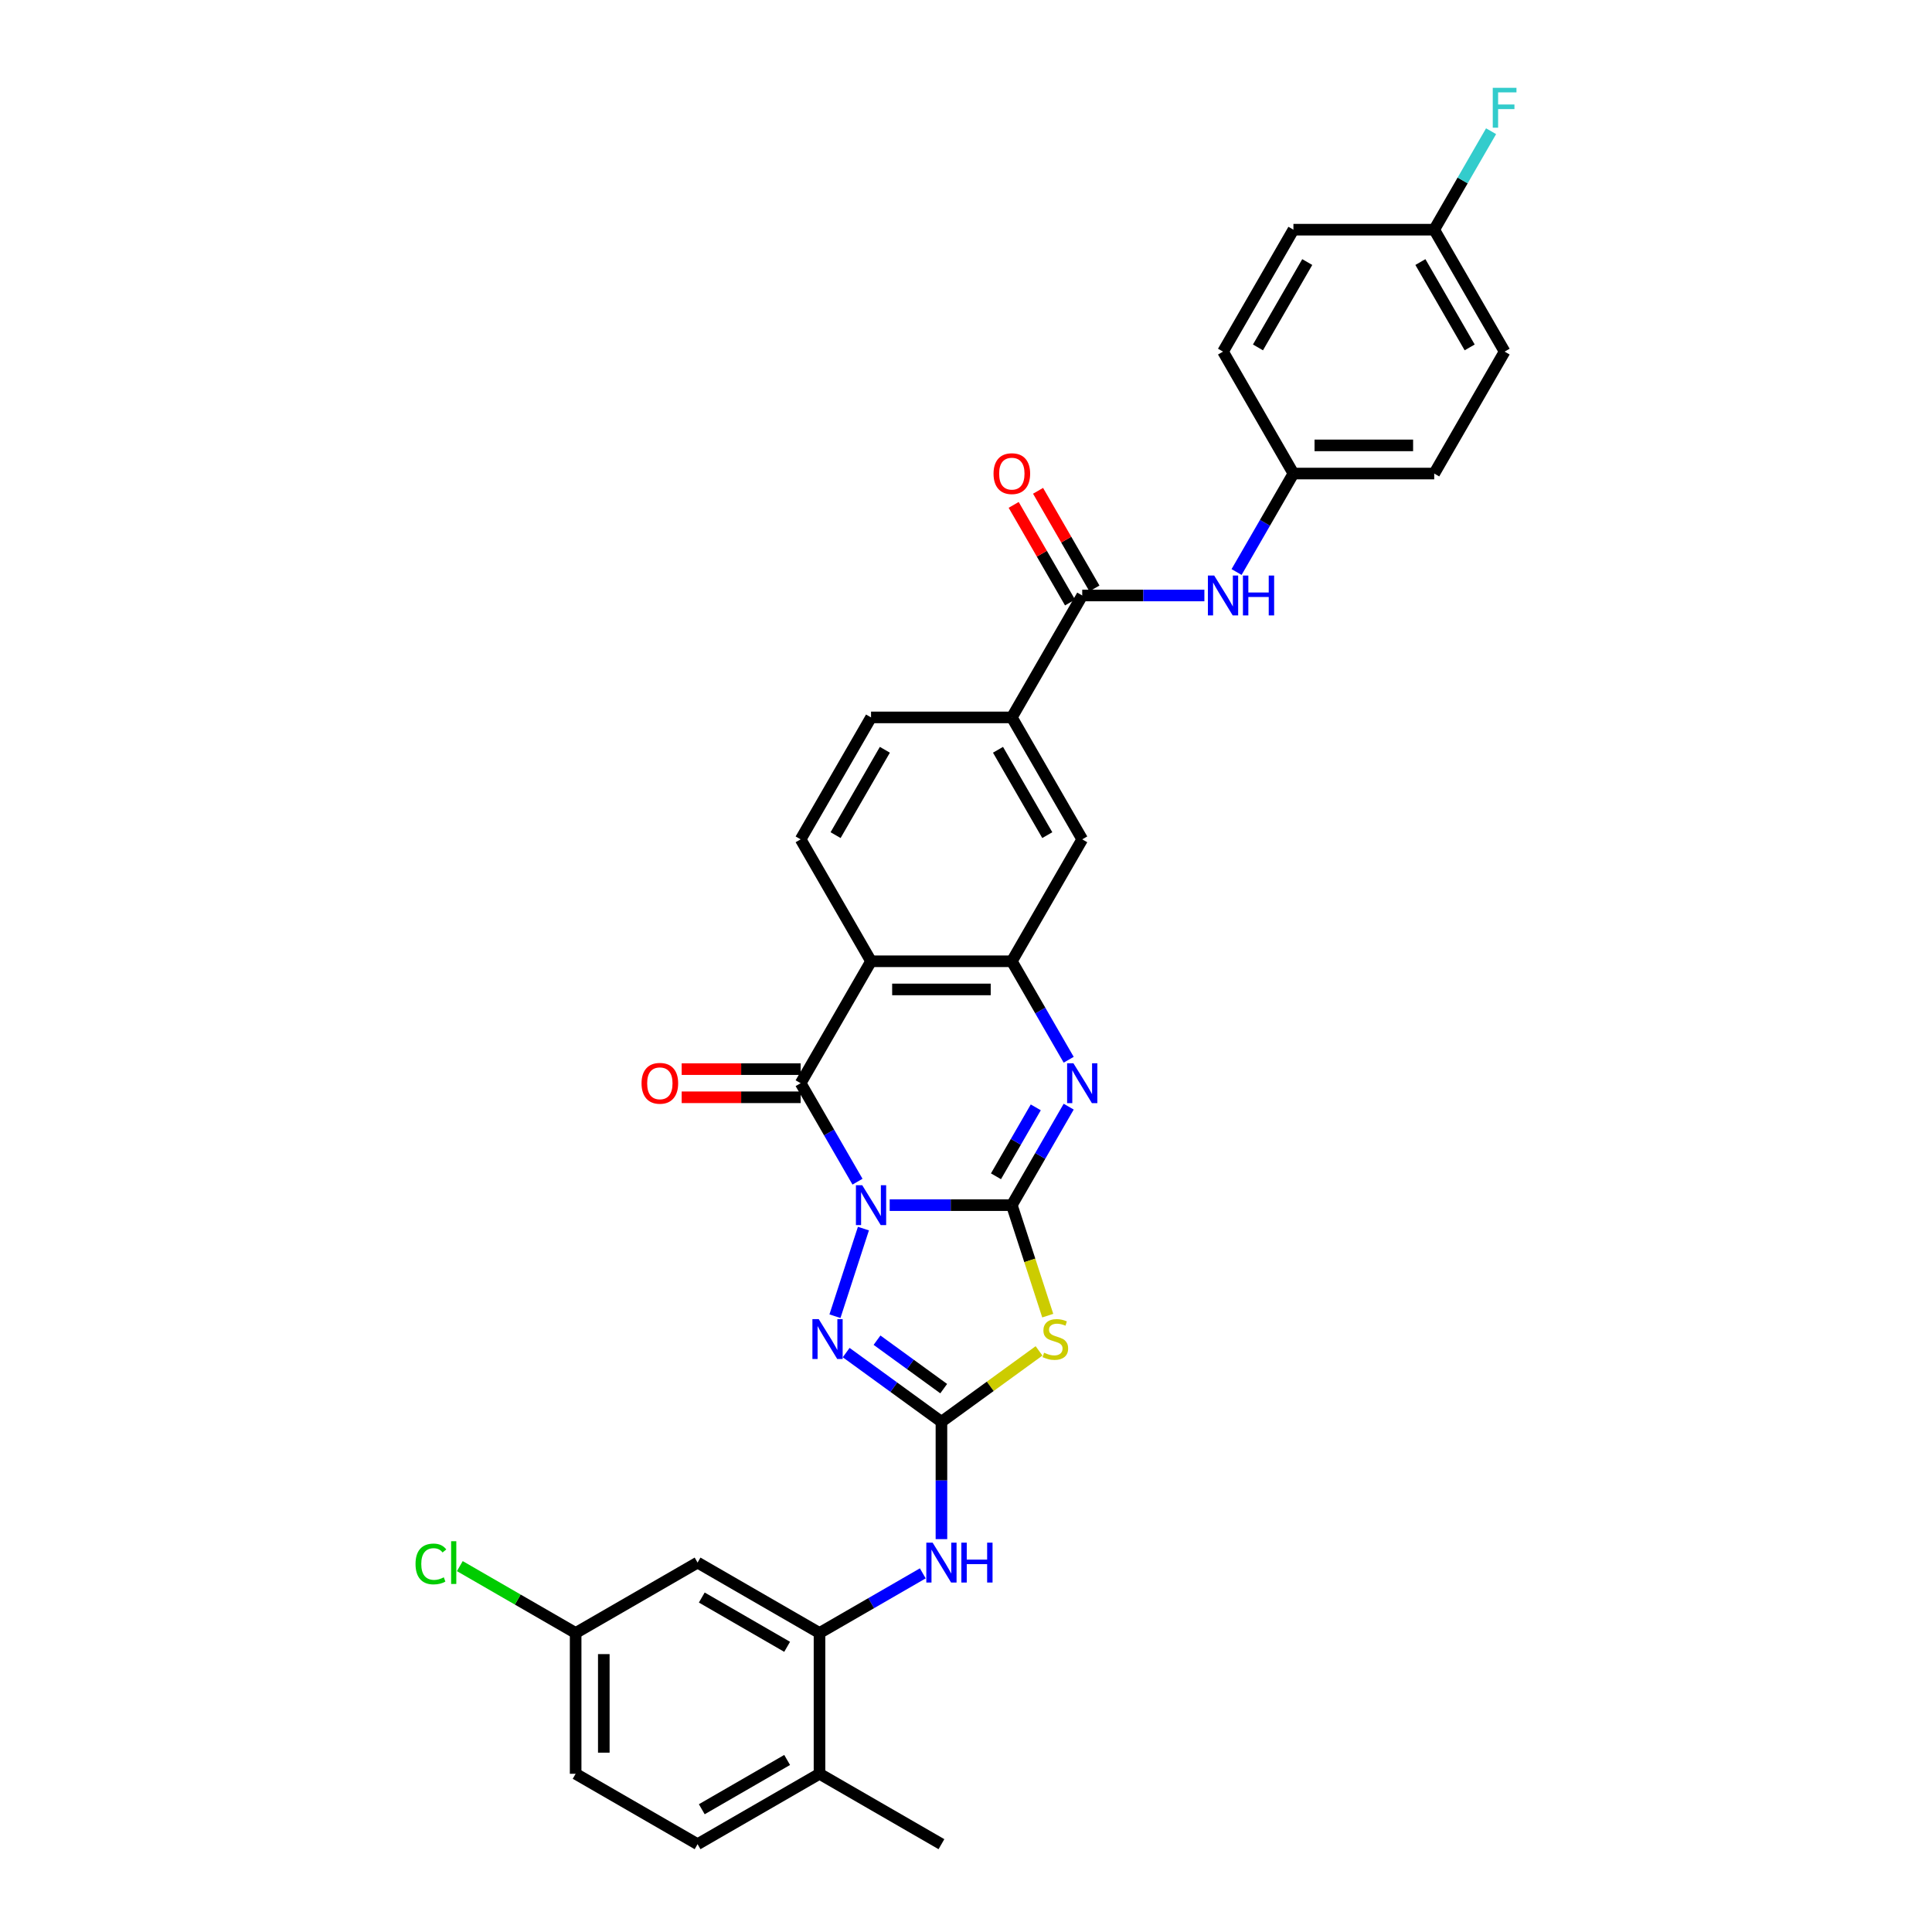 <?xml version='1.0' encoding='iso-8859-1'?>
<svg version='1.1' baseProfile='full'
              xmlns='http://www.w3.org/2000/svg'
                      xmlns:rdkit='http://www.rdkit.org/xml'
                      xmlns:xlink='http://www.w3.org/1999/xlink'
                  xml:space='preserve'
width='1000px' height='1000px' viewBox='0 0 1000 1000'>
<!-- END OF HEADER -->
<rect style='opacity:1.0;fill:#FFFFFF;stroke:none' width='1000' height='1000' x='0' y='0'> </rect>
<path class='bond-0' d='M 460.498,623.778 L 492.111,623.778' style='fill:none;fill-rule:evenodd;stroke:#0000FF;stroke-width:6px;stroke-linecap:butt;stroke-linejoin:miter;stroke-opacity:1' />
<path class='bond-0' d='M 492.111,623.778 L 523.724,623.778' style='fill:none;fill-rule:evenodd;stroke:#000000;stroke-width:6px;stroke-linecap:butt;stroke-linejoin:miter;stroke-opacity:1' />
<path class='bond-1' d='M 443.84,611.637 L 429.126,586.151' style='fill:none;fill-rule:evenodd;stroke:#0000FF;stroke-width:6px;stroke-linecap:butt;stroke-linejoin:miter;stroke-opacity:1' />
<path class='bond-1' d='M 429.126,586.151 L 414.412,560.666' style='fill:none;fill-rule:evenodd;stroke:#000000;stroke-width:6px;stroke-linecap:butt;stroke-linejoin:miter;stroke-opacity:1' />
<path class='bond-4' d='M 446.905,635.919 L 432.171,681.264' style='fill:none;fill-rule:evenodd;stroke:#0000FF;stroke-width:6px;stroke-linecap:butt;stroke-linejoin:miter;stroke-opacity:1' />
<path class='bond-2' d='M 523.724,623.778 L 533.017,652.376' style='fill:none;fill-rule:evenodd;stroke:#000000;stroke-width:6px;stroke-linecap:butt;stroke-linejoin:miter;stroke-opacity:1' />
<path class='bond-2' d='M 533.017,652.376 L 542.309,680.974' style='fill:none;fill-rule:evenodd;stroke:#CCCC00;stroke-width:6px;stroke-linecap:butt;stroke-linejoin:miter;stroke-opacity:1' />
<path class='bond-5' d='M 523.724,623.778 L 538.438,598.292' style='fill:none;fill-rule:evenodd;stroke:#000000;stroke-width:6px;stroke-linecap:butt;stroke-linejoin:miter;stroke-opacity:1' />
<path class='bond-5' d='M 538.438,598.292 L 553.152,572.807' style='fill:none;fill-rule:evenodd;stroke:#0000FF;stroke-width:6px;stroke-linecap:butt;stroke-linejoin:miter;stroke-opacity:1' />
<path class='bond-5' d='M 515.516,608.845 L 525.816,591.005' style='fill:none;fill-rule:evenodd;stroke:#000000;stroke-width:6px;stroke-linecap:butt;stroke-linejoin:miter;stroke-opacity:1' />
<path class='bond-5' d='M 525.816,591.005 L 536.116,573.165' style='fill:none;fill-rule:evenodd;stroke:#0000FF;stroke-width:6px;stroke-linecap:butt;stroke-linejoin:miter;stroke-opacity:1' />
<path class='bond-6' d='M 414.412,560.666 L 450.85,497.555' style='fill:none;fill-rule:evenodd;stroke:#000000;stroke-width:6px;stroke-linecap:butt;stroke-linejoin:miter;stroke-opacity:1' />
<path class='bond-16' d='M 414.412,553.379 L 383.622,553.379' style='fill:none;fill-rule:evenodd;stroke:#000000;stroke-width:6px;stroke-linecap:butt;stroke-linejoin:miter;stroke-opacity:1' />
<path class='bond-16' d='M 383.622,553.379 L 352.833,553.379' style='fill:none;fill-rule:evenodd;stroke:#FF0000;stroke-width:6px;stroke-linecap:butt;stroke-linejoin:miter;stroke-opacity:1' />
<path class='bond-16' d='M 414.412,567.954 L 383.622,567.954' style='fill:none;fill-rule:evenodd;stroke:#000000;stroke-width:6px;stroke-linecap:butt;stroke-linejoin:miter;stroke-opacity:1' />
<path class='bond-16' d='M 383.622,567.954 L 352.833,567.954' style='fill:none;fill-rule:evenodd;stroke:#FF0000;stroke-width:6px;stroke-linecap:butt;stroke-linejoin:miter;stroke-opacity:1' />
<path class='bond-32' d='M 537.805,699.217 L 512.546,717.569' style='fill:none;fill-rule:evenodd;stroke:#CCCC00;stroke-width:6px;stroke-linecap:butt;stroke-linejoin:miter;stroke-opacity:1' />
<path class='bond-32' d='M 512.546,717.569 L 487.287,735.921' style='fill:none;fill-rule:evenodd;stroke:#000000;stroke-width:6px;stroke-linecap:butt;stroke-linejoin:miter;stroke-opacity:1' />
<path class='bond-3' d='M 487.287,735.921 L 462.633,718.008' style='fill:none;fill-rule:evenodd;stroke:#000000;stroke-width:6px;stroke-linecap:butt;stroke-linejoin:miter;stroke-opacity:1' />
<path class='bond-3' d='M 462.633,718.008 L 437.979,700.096' style='fill:none;fill-rule:evenodd;stroke:#0000FF;stroke-width:6px;stroke-linecap:butt;stroke-linejoin:miter;stroke-opacity:1' />
<path class='bond-3' d='M 488.458,718.756 L 471.2,706.217' style='fill:none;fill-rule:evenodd;stroke:#000000;stroke-width:6px;stroke-linecap:butt;stroke-linejoin:miter;stroke-opacity:1' />
<path class='bond-3' d='M 471.2,706.217 L 453.942,693.678' style='fill:none;fill-rule:evenodd;stroke:#0000FF;stroke-width:6px;stroke-linecap:butt;stroke-linejoin:miter;stroke-opacity:1' />
<path class='bond-9' d='M 487.287,735.921 L 487.287,766.288' style='fill:none;fill-rule:evenodd;stroke:#000000;stroke-width:6px;stroke-linecap:butt;stroke-linejoin:miter;stroke-opacity:1' />
<path class='bond-9' d='M 487.287,766.288 L 487.287,796.655' style='fill:none;fill-rule:evenodd;stroke:#0000FF;stroke-width:6px;stroke-linecap:butt;stroke-linejoin:miter;stroke-opacity:1' />
<path class='bond-33' d='M 553.152,548.525 L 538.438,523.04' style='fill:none;fill-rule:evenodd;stroke:#0000FF;stroke-width:6px;stroke-linecap:butt;stroke-linejoin:miter;stroke-opacity:1' />
<path class='bond-33' d='M 538.438,523.04 L 523.724,497.555' style='fill:none;fill-rule:evenodd;stroke:#000000;stroke-width:6px;stroke-linecap:butt;stroke-linejoin:miter;stroke-opacity:1' />
<path class='bond-7' d='M 450.85,497.555 L 523.724,497.555' style='fill:none;fill-rule:evenodd;stroke:#000000;stroke-width:6px;stroke-linecap:butt;stroke-linejoin:miter;stroke-opacity:1' />
<path class='bond-7' d='M 461.781,512.129 L 512.793,512.129' style='fill:none;fill-rule:evenodd;stroke:#000000;stroke-width:6px;stroke-linecap:butt;stroke-linejoin:miter;stroke-opacity:1' />
<path class='bond-13' d='M 450.85,497.555 L 414.412,434.443' style='fill:none;fill-rule:evenodd;stroke:#000000;stroke-width:6px;stroke-linecap:butt;stroke-linejoin:miter;stroke-opacity:1' />
<path class='bond-12' d='M 523.724,497.555 L 560.162,434.443' style='fill:none;fill-rule:evenodd;stroke:#000000;stroke-width:6px;stroke-linecap:butt;stroke-linejoin:miter;stroke-opacity:1' />
<path class='bond-8' d='M 560.162,308.22 L 523.724,371.331' style='fill:none;fill-rule:evenodd;stroke:#000000;stroke-width:6px;stroke-linecap:butt;stroke-linejoin:miter;stroke-opacity:1' />
<path class='bond-14' d='M 560.162,308.22 L 591.775,308.22' style='fill:none;fill-rule:evenodd;stroke:#000000;stroke-width:6px;stroke-linecap:butt;stroke-linejoin:miter;stroke-opacity:1' />
<path class='bond-14' d='M 591.775,308.22 L 623.388,308.22' style='fill:none;fill-rule:evenodd;stroke:#0000FF;stroke-width:6px;stroke-linecap:butt;stroke-linejoin:miter;stroke-opacity:1' />
<path class='bond-18' d='M 566.473,304.576 L 551.885,279.309' style='fill:none;fill-rule:evenodd;stroke:#000000;stroke-width:6px;stroke-linecap:butt;stroke-linejoin:miter;stroke-opacity:1' />
<path class='bond-18' d='M 551.885,279.309 L 537.298,254.043' style='fill:none;fill-rule:evenodd;stroke:#FF0000;stroke-width:6px;stroke-linecap:butt;stroke-linejoin:miter;stroke-opacity:1' />
<path class='bond-18' d='M 553.851,311.864 L 539.263,286.597' style='fill:none;fill-rule:evenodd;stroke:#000000;stroke-width:6px;stroke-linecap:butt;stroke-linejoin:miter;stroke-opacity:1' />
<path class='bond-18' d='M 539.263,286.597 L 524.675,261.33' style='fill:none;fill-rule:evenodd;stroke:#FF0000;stroke-width:6px;stroke-linecap:butt;stroke-linejoin:miter;stroke-opacity:1' />
<path class='bond-10' d='M 477.638,814.366 L 450.907,829.8' style='fill:none;fill-rule:evenodd;stroke:#0000FF;stroke-width:6px;stroke-linecap:butt;stroke-linejoin:miter;stroke-opacity:1' />
<path class='bond-10' d='M 450.907,829.8 L 424.175,845.233' style='fill:none;fill-rule:evenodd;stroke:#000000;stroke-width:6px;stroke-linecap:butt;stroke-linejoin:miter;stroke-opacity:1' />
<path class='bond-15' d='M 424.175,845.233 L 361.064,808.796' style='fill:none;fill-rule:evenodd;stroke:#000000;stroke-width:6px;stroke-linecap:butt;stroke-linejoin:miter;stroke-opacity:1' />
<path class='bond-15' d='M 407.421,852.39 L 363.243,826.883' style='fill:none;fill-rule:evenodd;stroke:#000000;stroke-width:6px;stroke-linecap:butt;stroke-linejoin:miter;stroke-opacity:1' />
<path class='bond-17' d='M 424.175,845.233 L 424.175,918.108' style='fill:none;fill-rule:evenodd;stroke:#000000;stroke-width:6px;stroke-linecap:butt;stroke-linejoin:miter;stroke-opacity:1' />
<path class='bond-11' d='M 523.724,371.331 L 450.85,371.331' style='fill:none;fill-rule:evenodd;stroke:#000000;stroke-width:6px;stroke-linecap:butt;stroke-linejoin:miter;stroke-opacity:1' />
<path class='bond-34' d='M 523.724,371.331 L 560.162,434.443' style='fill:none;fill-rule:evenodd;stroke:#000000;stroke-width:6px;stroke-linecap:butt;stroke-linejoin:miter;stroke-opacity:1' />
<path class='bond-34' d='M 516.568,388.086 L 542.074,432.264' style='fill:none;fill-rule:evenodd;stroke:#000000;stroke-width:6px;stroke-linecap:butt;stroke-linejoin:miter;stroke-opacity:1' />
<path class='bond-19' d='M 414.412,434.443 L 450.85,371.331' style='fill:none;fill-rule:evenodd;stroke:#000000;stroke-width:6px;stroke-linecap:butt;stroke-linejoin:miter;stroke-opacity:1' />
<path class='bond-19' d='M 432.5,432.264 L 458.006,388.086' style='fill:none;fill-rule:evenodd;stroke:#000000;stroke-width:6px;stroke-linecap:butt;stroke-linejoin:miter;stroke-opacity:1' />
<path class='bond-20' d='M 640.047,296.079 L 654.76,270.594' style='fill:none;fill-rule:evenodd;stroke:#0000FF;stroke-width:6px;stroke-linecap:butt;stroke-linejoin:miter;stroke-opacity:1' />
<path class='bond-20' d='M 654.76,270.594 L 669.474,245.108' style='fill:none;fill-rule:evenodd;stroke:#000000;stroke-width:6px;stroke-linecap:butt;stroke-linejoin:miter;stroke-opacity:1' />
<path class='bond-22' d='M 361.064,808.796 L 297.952,845.233' style='fill:none;fill-rule:evenodd;stroke:#000000;stroke-width:6px;stroke-linecap:butt;stroke-linejoin:miter;stroke-opacity:1' />
<path class='bond-21' d='M 424.175,918.108 L 361.064,954.545' style='fill:none;fill-rule:evenodd;stroke:#000000;stroke-width:6px;stroke-linecap:butt;stroke-linejoin:miter;stroke-opacity:1' />
<path class='bond-21' d='M 407.421,910.951 L 363.243,936.458' style='fill:none;fill-rule:evenodd;stroke:#000000;stroke-width:6px;stroke-linecap:butt;stroke-linejoin:miter;stroke-opacity:1' />
<path class='bond-31' d='M 424.175,918.108 L 487.287,954.545' style='fill:none;fill-rule:evenodd;stroke:#000000;stroke-width:6px;stroke-linecap:butt;stroke-linejoin:miter;stroke-opacity:1' />
<path class='bond-27' d='M 669.474,245.108 L 633.037,181.997' style='fill:none;fill-rule:evenodd;stroke:#000000;stroke-width:6px;stroke-linecap:butt;stroke-linejoin:miter;stroke-opacity:1' />
<path class='bond-28' d='M 669.474,245.108 L 742.349,245.108' style='fill:none;fill-rule:evenodd;stroke:#000000;stroke-width:6px;stroke-linecap:butt;stroke-linejoin:miter;stroke-opacity:1' />
<path class='bond-28' d='M 680.406,230.533 L 731.418,230.533' style='fill:none;fill-rule:evenodd;stroke:#000000;stroke-width:6px;stroke-linecap:butt;stroke-linejoin:miter;stroke-opacity:1' />
<path class='bond-24' d='M 361.064,954.545 L 297.952,918.108' style='fill:none;fill-rule:evenodd;stroke:#000000;stroke-width:6px;stroke-linecap:butt;stroke-linejoin:miter;stroke-opacity:1' />
<path class='bond-25' d='M 297.952,845.233 L 267.978,827.927' style='fill:none;fill-rule:evenodd;stroke:#000000;stroke-width:6px;stroke-linecap:butt;stroke-linejoin:miter;stroke-opacity:1' />
<path class='bond-25' d='M 267.978,827.927 L 238.004,810.622' style='fill:none;fill-rule:evenodd;stroke:#00CC00;stroke-width:6px;stroke-linecap:butt;stroke-linejoin:miter;stroke-opacity:1' />
<path class='bond-35' d='M 297.952,845.233 L 297.952,918.108' style='fill:none;fill-rule:evenodd;stroke:#000000;stroke-width:6px;stroke-linecap:butt;stroke-linejoin:miter;stroke-opacity:1' />
<path class='bond-35' d='M 312.527,856.164 L 312.527,907.177' style='fill:none;fill-rule:evenodd;stroke:#000000;stroke-width:6px;stroke-linecap:butt;stroke-linejoin:miter;stroke-opacity:1' />
<path class='bond-23' d='M 742.349,118.885 L 778.787,181.997' style='fill:none;fill-rule:evenodd;stroke:#000000;stroke-width:6px;stroke-linecap:butt;stroke-linejoin:miter;stroke-opacity:1' />
<path class='bond-23' d='M 735.193,135.639 L 760.699,179.818' style='fill:none;fill-rule:evenodd;stroke:#000000;stroke-width:6px;stroke-linecap:butt;stroke-linejoin:miter;stroke-opacity:1' />
<path class='bond-26' d='M 742.349,118.885 L 757.063,93.4' style='fill:none;fill-rule:evenodd;stroke:#000000;stroke-width:6px;stroke-linecap:butt;stroke-linejoin:miter;stroke-opacity:1' />
<path class='bond-26' d='M 757.063,93.4 L 771.777,67.915' style='fill:none;fill-rule:evenodd;stroke:#33CCCC;stroke-width:6px;stroke-linecap:butt;stroke-linejoin:miter;stroke-opacity:1' />
<path class='bond-36' d='M 742.349,118.885 L 669.474,118.885' style='fill:none;fill-rule:evenodd;stroke:#000000;stroke-width:6px;stroke-linecap:butt;stroke-linejoin:miter;stroke-opacity:1' />
<path class='bond-29' d='M 633.037,181.997 L 669.474,118.885' style='fill:none;fill-rule:evenodd;stroke:#000000;stroke-width:6px;stroke-linecap:butt;stroke-linejoin:miter;stroke-opacity:1' />
<path class='bond-29' d='M 651.125,179.818 L 676.631,135.639' style='fill:none;fill-rule:evenodd;stroke:#000000;stroke-width:6px;stroke-linecap:butt;stroke-linejoin:miter;stroke-opacity:1' />
<path class='bond-30' d='M 742.349,245.108 L 778.787,181.997' style='fill:none;fill-rule:evenodd;stroke:#000000;stroke-width:6px;stroke-linecap:butt;stroke-linejoin:miter;stroke-opacity:1' />
<path  class='atom-0' d='M 446.288 613.459
L 453.05 624.39
Q 453.721 625.468, 454.799 627.421
Q 455.878 629.374, 455.936 629.491
L 455.936 613.459
L 458.676 613.459
L 458.676 634.097
L 455.849 634.097
L 448.59 622.145
Q 447.745 620.746, 446.841 619.143
Q 445.967 617.54, 445.705 617.044
L 445.705 634.097
L 443.023 634.097
L 443.023 613.459
L 446.288 613.459
' fill='#0000FF'/>
<path  class='atom-3' d='M 540.414 700.169
Q 540.647 700.257, 541.609 700.665
Q 542.571 701.073, 543.621 701.335
Q 544.699 701.568, 545.749 701.568
Q 547.702 701.568, 548.838 700.636
Q 549.975 699.674, 549.975 698.012
Q 549.975 696.875, 549.392 696.176
Q 548.838 695.476, 547.964 695.097
Q 547.089 694.718, 545.632 694.281
Q 543.795 693.727, 542.688 693.202
Q 541.609 692.678, 540.822 691.57
Q 540.064 690.462, 540.064 688.597
Q 540.064 686.002, 541.813 684.399
Q 543.591 682.796, 547.089 682.796
Q 549.48 682.796, 552.191 683.933
L 551.52 686.177
Q 549.042 685.157, 547.177 685.157
Q 545.166 685.157, 544.058 686.002
Q 542.95 686.819, 542.979 688.247
Q 542.979 689.355, 543.533 690.025
Q 544.116 690.696, 544.932 691.074
Q 545.778 691.453, 547.177 691.891
Q 549.042 692.474, 550.15 693.057
Q 551.258 693.64, 552.045 694.835
Q 552.861 696.001, 552.861 698.012
Q 552.861 700.869, 550.937 702.414
Q 549.042 703.93, 545.865 703.93
Q 544.029 703.93, 542.629 703.521
Q 541.259 703.143, 539.627 702.472
L 540.414 700.169
' fill='#CCCC00'/>
<path  class='atom-5' d='M 423.768 682.767
L 430.531 693.698
Q 431.201 694.777, 432.28 696.73
Q 433.358 698.683, 433.417 698.799
L 433.417 682.767
L 436.157 682.767
L 436.157 703.405
L 433.329 703.405
L 426.071 691.453
Q 425.225 690.054, 424.322 688.451
Q 423.447 686.848, 423.185 686.352
L 423.185 703.405
L 420.503 703.405
L 420.503 682.767
L 423.768 682.767
' fill='#0000FF'/>
<path  class='atom-6' d='M 555.6 550.347
L 562.363 561.278
Q 563.033 562.357, 564.112 564.31
Q 565.19 566.263, 565.249 566.379
L 565.249 550.347
L 567.989 550.347
L 567.989 570.985
L 565.161 570.985
L 557.903 559.034
Q 557.057 557.634, 556.154 556.031
Q 555.279 554.428, 555.017 553.932
L 555.017 570.985
L 552.335 570.985
L 552.335 550.347
L 555.6 550.347
' fill='#0000FF'/>
<path  class='atom-10' d='M 482.725 798.476
L 489.488 809.408
Q 490.158 810.486, 491.237 812.439
Q 492.315 814.392, 492.374 814.509
L 492.374 798.476
L 495.114 798.476
L 495.114 819.115
L 492.286 819.115
L 485.028 807.163
Q 484.183 805.764, 483.279 804.161
Q 482.404 802.557, 482.142 802.062
L 482.142 819.115
L 479.46 819.115
L 479.46 798.476
L 482.725 798.476
' fill='#0000FF'/>
<path  class='atom-10' d='M 497.592 798.476
L 500.39 798.476
L 500.39 807.251
L 510.942 807.251
L 510.942 798.476
L 513.741 798.476
L 513.741 819.115
L 510.942 819.115
L 510.942 809.583
L 500.39 809.583
L 500.39 819.115
L 497.592 819.115
L 497.592 798.476
' fill='#0000FF'/>
<path  class='atom-15' d='M 628.475 297.901
L 635.238 308.832
Q 635.908 309.911, 636.987 311.864
Q 638.065 313.817, 638.124 313.933
L 638.124 297.901
L 640.864 297.901
L 640.864 318.539
L 638.036 318.539
L 630.778 306.587
Q 629.932 305.188, 629.029 303.585
Q 628.154 301.982, 627.892 301.486
L 627.892 318.539
L 625.21 318.539
L 625.21 297.901
L 628.475 297.901
' fill='#0000FF'/>
<path  class='atom-15' d='M 643.341 297.901
L 646.14 297.901
L 646.14 306.675
L 656.692 306.675
L 656.692 297.901
L 659.491 297.901
L 659.491 318.539
L 656.692 318.539
L 656.692 309.007
L 646.14 309.007
L 646.14 318.539
L 643.341 318.539
L 643.341 297.901
' fill='#0000FF'/>
<path  class='atom-17' d='M 332.063 560.724
Q 332.063 555.769, 334.512 553
Q 336.961 550.23, 341.537 550.23
Q 346.114 550.23, 348.562 553
Q 351.011 555.769, 351.011 560.724
Q 351.011 565.738, 348.533 568.595
Q 346.055 571.422, 341.537 571.422
Q 336.99 571.422, 334.512 568.595
Q 332.063 565.767, 332.063 560.724
M 341.537 569.09
Q 344.685 569.09, 346.376 566.992
Q 348.096 564.864, 348.096 560.724
Q 348.096 556.673, 346.376 554.632
Q 344.685 552.562, 341.537 552.562
Q 338.389 552.562, 336.669 554.603
Q 334.978 556.643, 334.978 560.724
Q 334.978 564.893, 336.669 566.992
Q 338.389 569.09, 341.537 569.09
' fill='#FF0000'/>
<path  class='atom-19' d='M 514.251 245.167
Q 514.251 240.211, 516.699 237.442
Q 519.148 234.673, 523.724 234.673
Q 528.301 234.673, 530.75 237.442
Q 533.198 240.211, 533.198 245.167
Q 533.198 250.18, 530.72 253.037
Q 528.243 255.865, 523.724 255.865
Q 519.177 255.865, 516.699 253.037
Q 514.251 250.21, 514.251 245.167
M 523.724 253.533
Q 526.873 253.533, 528.563 251.434
Q 530.283 249.306, 530.283 245.167
Q 530.283 241.115, 528.563 239.074
Q 526.873 237.005, 523.724 237.005
Q 520.576 237.005, 518.856 239.045
Q 517.166 241.086, 517.166 245.167
Q 517.166 249.335, 518.856 251.434
Q 520.576 253.533, 523.724 253.533
' fill='#FF0000'/>
<path  class='atom-26' d='M 215.077 809.51
Q 215.077 804.379, 217.467 801.698
Q 219.887 798.987, 224.463 798.987
Q 228.719 798.987, 230.993 801.989
L 229.069 803.563
Q 227.408 801.377, 224.463 801.377
Q 221.344 801.377, 219.683 803.476
Q 218.05 805.545, 218.05 809.51
Q 218.05 813.591, 219.741 815.69
Q 221.461 817.788, 224.784 817.788
Q 227.058 817.788, 229.71 816.418
L 230.527 818.605
Q 229.448 819.304, 227.816 819.712
Q 226.183 820.12, 224.376 820.12
Q 219.887 820.12, 217.467 817.38
Q 215.077 814.64, 215.077 809.51
' fill='#00CC00'/>
<path  class='atom-26' d='M 233.5 797.733
L 236.182 797.733
L 236.182 819.858
L 233.5 819.858
L 233.5 797.733
' fill='#00CC00'/>
<path  class='atom-27' d='M 772.651 45.455
L 784.923 45.455
L 784.923 47.816
L 775.42 47.816
L 775.42 54.083
L 783.873 54.083
L 783.873 56.473
L 775.42 56.473
L 775.42 66.093
L 772.651 66.093
L 772.651 45.455
' fill='#33CCCC'/>
</svg>
